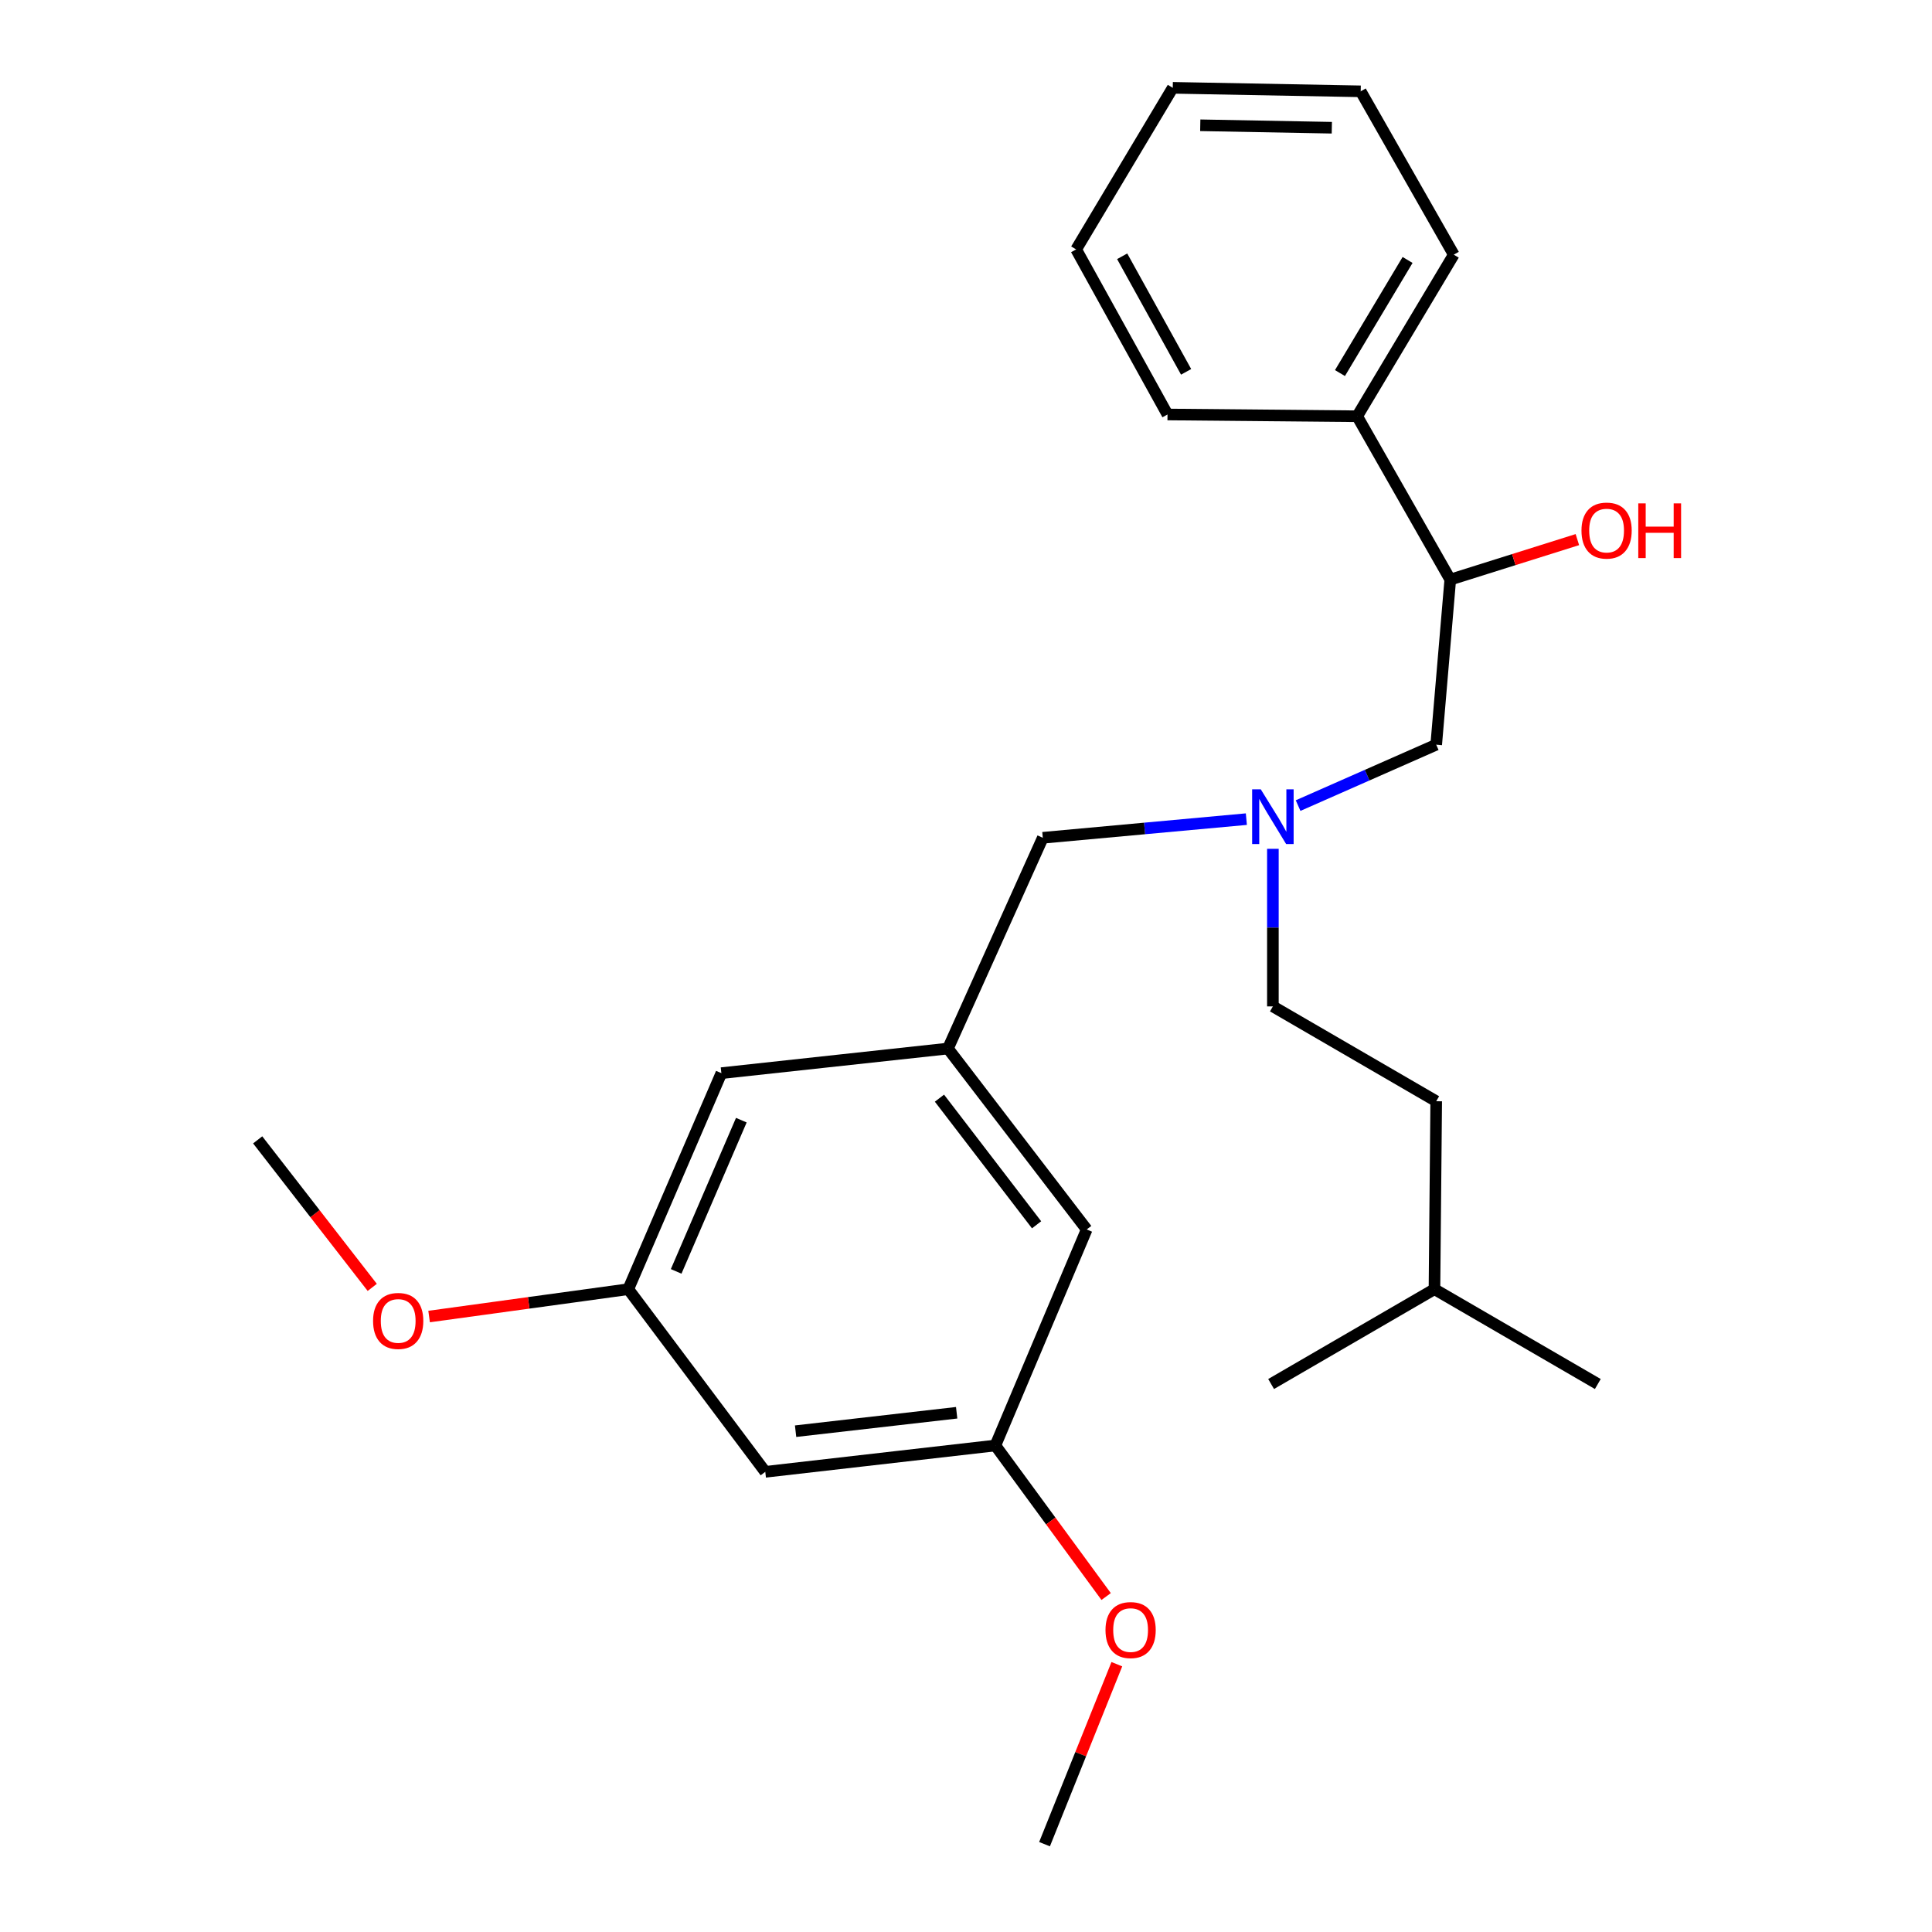 <?xml version='1.0' encoding='iso-8859-1'?>
<svg version='1.1' baseProfile='full'
              xmlns='http://www.w3.org/2000/svg'
                      xmlns:rdkit='http://www.rdkit.org/xml'
                      xmlns:xlink='http://www.w3.org/1999/xlink'
                  xml:space='preserve'
width='1000px' height='1000px' viewBox='0 0 1000 1000'>
<!-- END OF HEADER -->
<rect style='opacity:1.0;fill:#FFFFFF;stroke:none' width='1000' height='1000' x='0' y='0'> </rect>
<path class='bond-0' d='M 645.113,423.985 L 592.43,428.809' style='fill:none;fill-rule:evenodd;stroke:#0000FF;stroke-width:6px;stroke-linecap:butt;stroke-linejoin:miter;stroke-opacity:1' />
<path class='bond-0' d='M 592.43,428.809 L 539.748,433.634' style='fill:none;fill-rule:evenodd;stroke:#000000;stroke-width:6px;stroke-linecap:butt;stroke-linejoin:miter;stroke-opacity:1' />
<path class='bond-1' d='M 671.893,416.973 L 707.636,401.212' style='fill:none;fill-rule:evenodd;stroke:#0000FF;stroke-width:6px;stroke-linecap:butt;stroke-linejoin:miter;stroke-opacity:1' />
<path class='bond-1' d='M 707.636,401.212 L 743.38,385.45' style='fill:none;fill-rule:evenodd;stroke:#000000;stroke-width:6px;stroke-linecap:butt;stroke-linejoin:miter;stroke-opacity:1' />
<path class='bond-2' d='M 658.843,439.342 L 658.843,480.127' style='fill:none;fill-rule:evenodd;stroke:#0000FF;stroke-width:6px;stroke-linecap:butt;stroke-linejoin:miter;stroke-opacity:1' />
<path class='bond-2' d='M 658.843,480.127 L 658.843,520.911' style='fill:none;fill-rule:evenodd;stroke:#000000;stroke-width:6px;stroke-linecap:butt;stroke-linejoin:miter;stroke-opacity:1' />
<path class='bond-3' d='M 743.38,385.45 L 750.655,300' style='fill:none;fill-rule:evenodd;stroke:#000000;stroke-width:6px;stroke-linecap:butt;stroke-linejoin:miter;stroke-opacity:1' />
<path class='bond-4' d='M 704.297,47.271 L 607.016,45.455' style='fill:none;fill-rule:evenodd;stroke:#000000;stroke-width:6px;stroke-linecap:butt;stroke-linejoin:miter;stroke-opacity:1' />
<path class='bond-4' d='M 689.348,66.111 L 621.251,64.84' style='fill:none;fill-rule:evenodd;stroke:#000000;stroke-width:6px;stroke-linecap:butt;stroke-linejoin:miter;stroke-opacity:1' />
<path class='bond-5' d='M 704.297,47.271 L 752.471,131.818' style='fill:none;fill-rule:evenodd;stroke:#000000;stroke-width:6px;stroke-linecap:butt;stroke-linejoin:miter;stroke-opacity:1' />
<path class='bond-6' d='M 658.843,520.911 L 743.38,569.998' style='fill:none;fill-rule:evenodd;stroke:#000000;stroke-width:6px;stroke-linecap:butt;stroke-linejoin:miter;stroke-opacity:1' />
<path class='bond-7' d='M 750.655,300 L 783.552,289.65' style='fill:none;fill-rule:evenodd;stroke:#000000;stroke-width:6px;stroke-linecap:butt;stroke-linejoin:miter;stroke-opacity:1' />
<path class='bond-7' d='M 783.552,289.65 L 816.449,279.3' style='fill:none;fill-rule:evenodd;stroke:#FF0000;stroke-width:6px;stroke-linecap:butt;stroke-linejoin:miter;stroke-opacity:1' />
<path class='bond-8' d='M 750.655,300 L 702.471,215.452' style='fill:none;fill-rule:evenodd;stroke:#000000;stroke-width:6px;stroke-linecap:butt;stroke-linejoin:miter;stroke-opacity:1' />
<path class='bond-9' d='M 607.016,45.455 L 557.016,129.089' style='fill:none;fill-rule:evenodd;stroke:#000000;stroke-width:6px;stroke-linecap:butt;stroke-linejoin:miter;stroke-opacity:1' />
<path class='bond-10' d='M 557.016,129.089 L 604.297,214.539' style='fill:none;fill-rule:evenodd;stroke:#000000;stroke-width:6px;stroke-linecap:butt;stroke-linejoin:miter;stroke-opacity:1' />
<path class='bond-10' d='M 580.835,132.651 L 613.932,192.466' style='fill:none;fill-rule:evenodd;stroke:#000000;stroke-width:6px;stroke-linecap:butt;stroke-linejoin:miter;stroke-opacity:1' />
<path class='bond-11' d='M 539.748,433.634 L 490.65,542.725' style='fill:none;fill-rule:evenodd;stroke:#000000;stroke-width:6px;stroke-linecap:butt;stroke-linejoin:miter;stroke-opacity:1' />
<path class='bond-12' d='M 742.477,667.279 L 743.38,569.998' style='fill:none;fill-rule:evenodd;stroke:#000000;stroke-width:6px;stroke-linecap:butt;stroke-linejoin:miter;stroke-opacity:1' />
<path class='bond-13' d='M 742.477,667.279 L 657.929,716.366' style='fill:none;fill-rule:evenodd;stroke:#000000;stroke-width:6px;stroke-linecap:butt;stroke-linejoin:miter;stroke-opacity:1' />
<path class='bond-14' d='M 742.477,667.279 L 827.025,716.366' style='fill:none;fill-rule:evenodd;stroke:#000000;stroke-width:6px;stroke-linecap:butt;stroke-linejoin:miter;stroke-opacity:1' />
<path class='bond-15' d='M 396.109,761.82 L 515.204,748.184' style='fill:none;fill-rule:evenodd;stroke:#000000;stroke-width:6px;stroke-linecap:butt;stroke-linejoin:miter;stroke-opacity:1' />
<path class='bond-15' d='M 411.799,740.783 L 495.165,731.237' style='fill:none;fill-rule:evenodd;stroke:#000000;stroke-width:6px;stroke-linecap:butt;stroke-linejoin:miter;stroke-opacity:1' />
<path class='bond-16' d='M 396.109,761.82 L 325.198,667.279' style='fill:none;fill-rule:evenodd;stroke:#000000;stroke-width:6px;stroke-linecap:butt;stroke-linejoin:miter;stroke-opacity:1' />
<path class='bond-17' d='M 515.204,748.184 L 562.475,636.364' style='fill:none;fill-rule:evenodd;stroke:#000000;stroke-width:6px;stroke-linecap:butt;stroke-linejoin:miter;stroke-opacity:1' />
<path class='bond-18' d='M 515.204,748.184 L 543.868,787.272' style='fill:none;fill-rule:evenodd;stroke:#000000;stroke-width:6px;stroke-linecap:butt;stroke-linejoin:miter;stroke-opacity:1' />
<path class='bond-18' d='M 543.868,787.272 L 572.531,826.359' style='fill:none;fill-rule:evenodd;stroke:#FF0000;stroke-width:6px;stroke-linecap:butt;stroke-linejoin:miter;stroke-opacity:1' />
<path class='bond-19' d='M 325.198,667.279 L 373.382,555.459' style='fill:none;fill-rule:evenodd;stroke:#000000;stroke-width:6px;stroke-linecap:butt;stroke-linejoin:miter;stroke-opacity:1' />
<path class='bond-19' d='M 349.981,658.071 L 383.71,579.797' style='fill:none;fill-rule:evenodd;stroke:#000000;stroke-width:6px;stroke-linecap:butt;stroke-linejoin:miter;stroke-opacity:1' />
<path class='bond-20' d='M 325.198,667.279 L 273.653,674.358' style='fill:none;fill-rule:evenodd;stroke:#000000;stroke-width:6px;stroke-linecap:butt;stroke-linejoin:miter;stroke-opacity:1' />
<path class='bond-20' d='M 273.653,674.358 L 222.108,681.436' style='fill:none;fill-rule:evenodd;stroke:#FF0000;stroke-width:6px;stroke-linecap:butt;stroke-linejoin:miter;stroke-opacity:1' />
<path class='bond-21' d='M 490.65,542.725 L 373.382,555.459' style='fill:none;fill-rule:evenodd;stroke:#000000;stroke-width:6px;stroke-linecap:butt;stroke-linejoin:miter;stroke-opacity:1' />
<path class='bond-22' d='M 490.65,542.725 L 562.475,636.364' style='fill:none;fill-rule:evenodd;stroke:#000000;stroke-width:6px;stroke-linecap:butt;stroke-linejoin:miter;stroke-opacity:1' />
<path class='bond-22' d='M 486.256,568.406 L 536.533,633.952' style='fill:none;fill-rule:evenodd;stroke:#000000;stroke-width:6px;stroke-linecap:butt;stroke-linejoin:miter;stroke-opacity:1' />
<path class='bond-23' d='M 192.678,666.35 L 163.027,628.173' style='fill:none;fill-rule:evenodd;stroke:#FF0000;stroke-width:6px;stroke-linecap:butt;stroke-linejoin:miter;stroke-opacity:1' />
<path class='bond-23' d='M 163.027,628.173 L 133.375,589.996' style='fill:none;fill-rule:evenodd;stroke:#000000;stroke-width:6px;stroke-linecap:butt;stroke-linejoin:miter;stroke-opacity:1' />
<path class='bond-24' d='M 578.073,861.387 L 559.361,907.966' style='fill:none;fill-rule:evenodd;stroke:#FF0000;stroke-width:6px;stroke-linecap:butt;stroke-linejoin:miter;stroke-opacity:1' />
<path class='bond-24' d='M 559.361,907.966 L 540.65,954.545' style='fill:none;fill-rule:evenodd;stroke:#000000;stroke-width:6px;stroke-linecap:butt;stroke-linejoin:miter;stroke-opacity:1' />
<path class='bond-25' d='M 604.297,214.539 L 702.471,215.452' style='fill:none;fill-rule:evenodd;stroke:#000000;stroke-width:6px;stroke-linecap:butt;stroke-linejoin:miter;stroke-opacity:1' />
<path class='bond-26' d='M 702.471,215.452 L 752.471,131.818' style='fill:none;fill-rule:evenodd;stroke:#000000;stroke-width:6px;stroke-linecap:butt;stroke-linejoin:miter;stroke-opacity:1' />
<path class='bond-26' d='M 693.563,193.098 L 728.563,134.554' style='fill:none;fill-rule:evenodd;stroke:#000000;stroke-width:6px;stroke-linecap:butt;stroke-linejoin:miter;stroke-opacity:1' />
<path  class='atom-0' d='M 652.583 408.567
L 661.863 423.567
Q 662.783 425.047, 664.263 427.727
Q 665.743 430.407, 665.823 430.567
L 665.823 408.567
L 669.583 408.567
L 669.583 436.887
L 665.703 436.887
L 655.743 420.487
Q 654.583 418.567, 653.343 416.367
Q 652.143 414.167, 651.783 413.487
L 651.783 436.887
L 648.103 436.887
L 648.103 408.567
L 652.583 408.567
' fill='#0000FF'/>
<path  class='atom-5' d='M 818.57 274.623
Q 818.57 267.823, 821.93 264.023
Q 825.29 260.223, 831.57 260.223
Q 837.85 260.223, 841.21 264.023
Q 844.57 267.823, 844.57 274.623
Q 844.57 281.503, 841.17 285.423
Q 837.77 289.303, 831.57 289.303
Q 825.33 289.303, 821.93 285.423
Q 818.57 281.543, 818.57 274.623
M 831.57 286.103
Q 835.89 286.103, 838.21 283.223
Q 840.57 280.303, 840.57 274.623
Q 840.57 269.063, 838.21 266.263
Q 835.89 263.423, 831.57 263.423
Q 827.25 263.423, 824.89 266.223
Q 822.57 269.023, 822.57 274.623
Q 822.57 280.343, 824.89 283.223
Q 827.25 286.103, 831.57 286.103
' fill='#FF0000'/>
<path  class='atom-5' d='M 847.97 260.543
L 851.81 260.543
L 851.81 272.583
L 866.29 272.583
L 866.29 260.543
L 870.13 260.543
L 870.13 288.863
L 866.29 288.863
L 866.29 275.783
L 851.81 275.783
L 851.81 288.863
L 847.97 288.863
L 847.97 260.543
' fill='#FF0000'/>
<path  class='atom-16' d='M 193.103 683.714
Q 193.103 676.914, 196.463 673.114
Q 199.823 669.314, 206.103 669.314
Q 212.383 669.314, 215.743 673.114
Q 219.103 676.914, 219.103 683.714
Q 219.103 690.594, 215.703 694.514
Q 212.303 698.394, 206.103 698.394
Q 199.863 698.394, 196.463 694.514
Q 193.103 690.634, 193.103 683.714
M 206.103 695.194
Q 210.423 695.194, 212.743 692.314
Q 215.103 689.394, 215.103 683.714
Q 215.103 678.154, 212.743 675.354
Q 210.423 672.514, 206.103 672.514
Q 201.783 672.514, 199.423 675.314
Q 197.103 678.114, 197.103 683.714
Q 197.103 689.434, 199.423 692.314
Q 201.783 695.194, 206.103 695.194
' fill='#FF0000'/>
<path  class='atom-17' d='M 572.202 843.718
Q 572.202 836.918, 575.562 833.118
Q 578.922 829.318, 585.202 829.318
Q 591.482 829.318, 594.842 833.118
Q 598.202 836.918, 598.202 843.718
Q 598.202 850.598, 594.802 854.518
Q 591.402 858.398, 585.202 858.398
Q 578.962 858.398, 575.562 854.518
Q 572.202 850.638, 572.202 843.718
M 585.202 855.198
Q 589.522 855.198, 591.842 852.318
Q 594.202 849.398, 594.202 843.718
Q 594.202 838.158, 591.842 835.358
Q 589.522 832.518, 585.202 832.518
Q 580.882 832.518, 578.522 835.318
Q 576.202 838.118, 576.202 843.718
Q 576.202 849.438, 578.522 852.318
Q 580.882 855.198, 585.202 855.198
' fill='#FF0000'/>
</svg>
